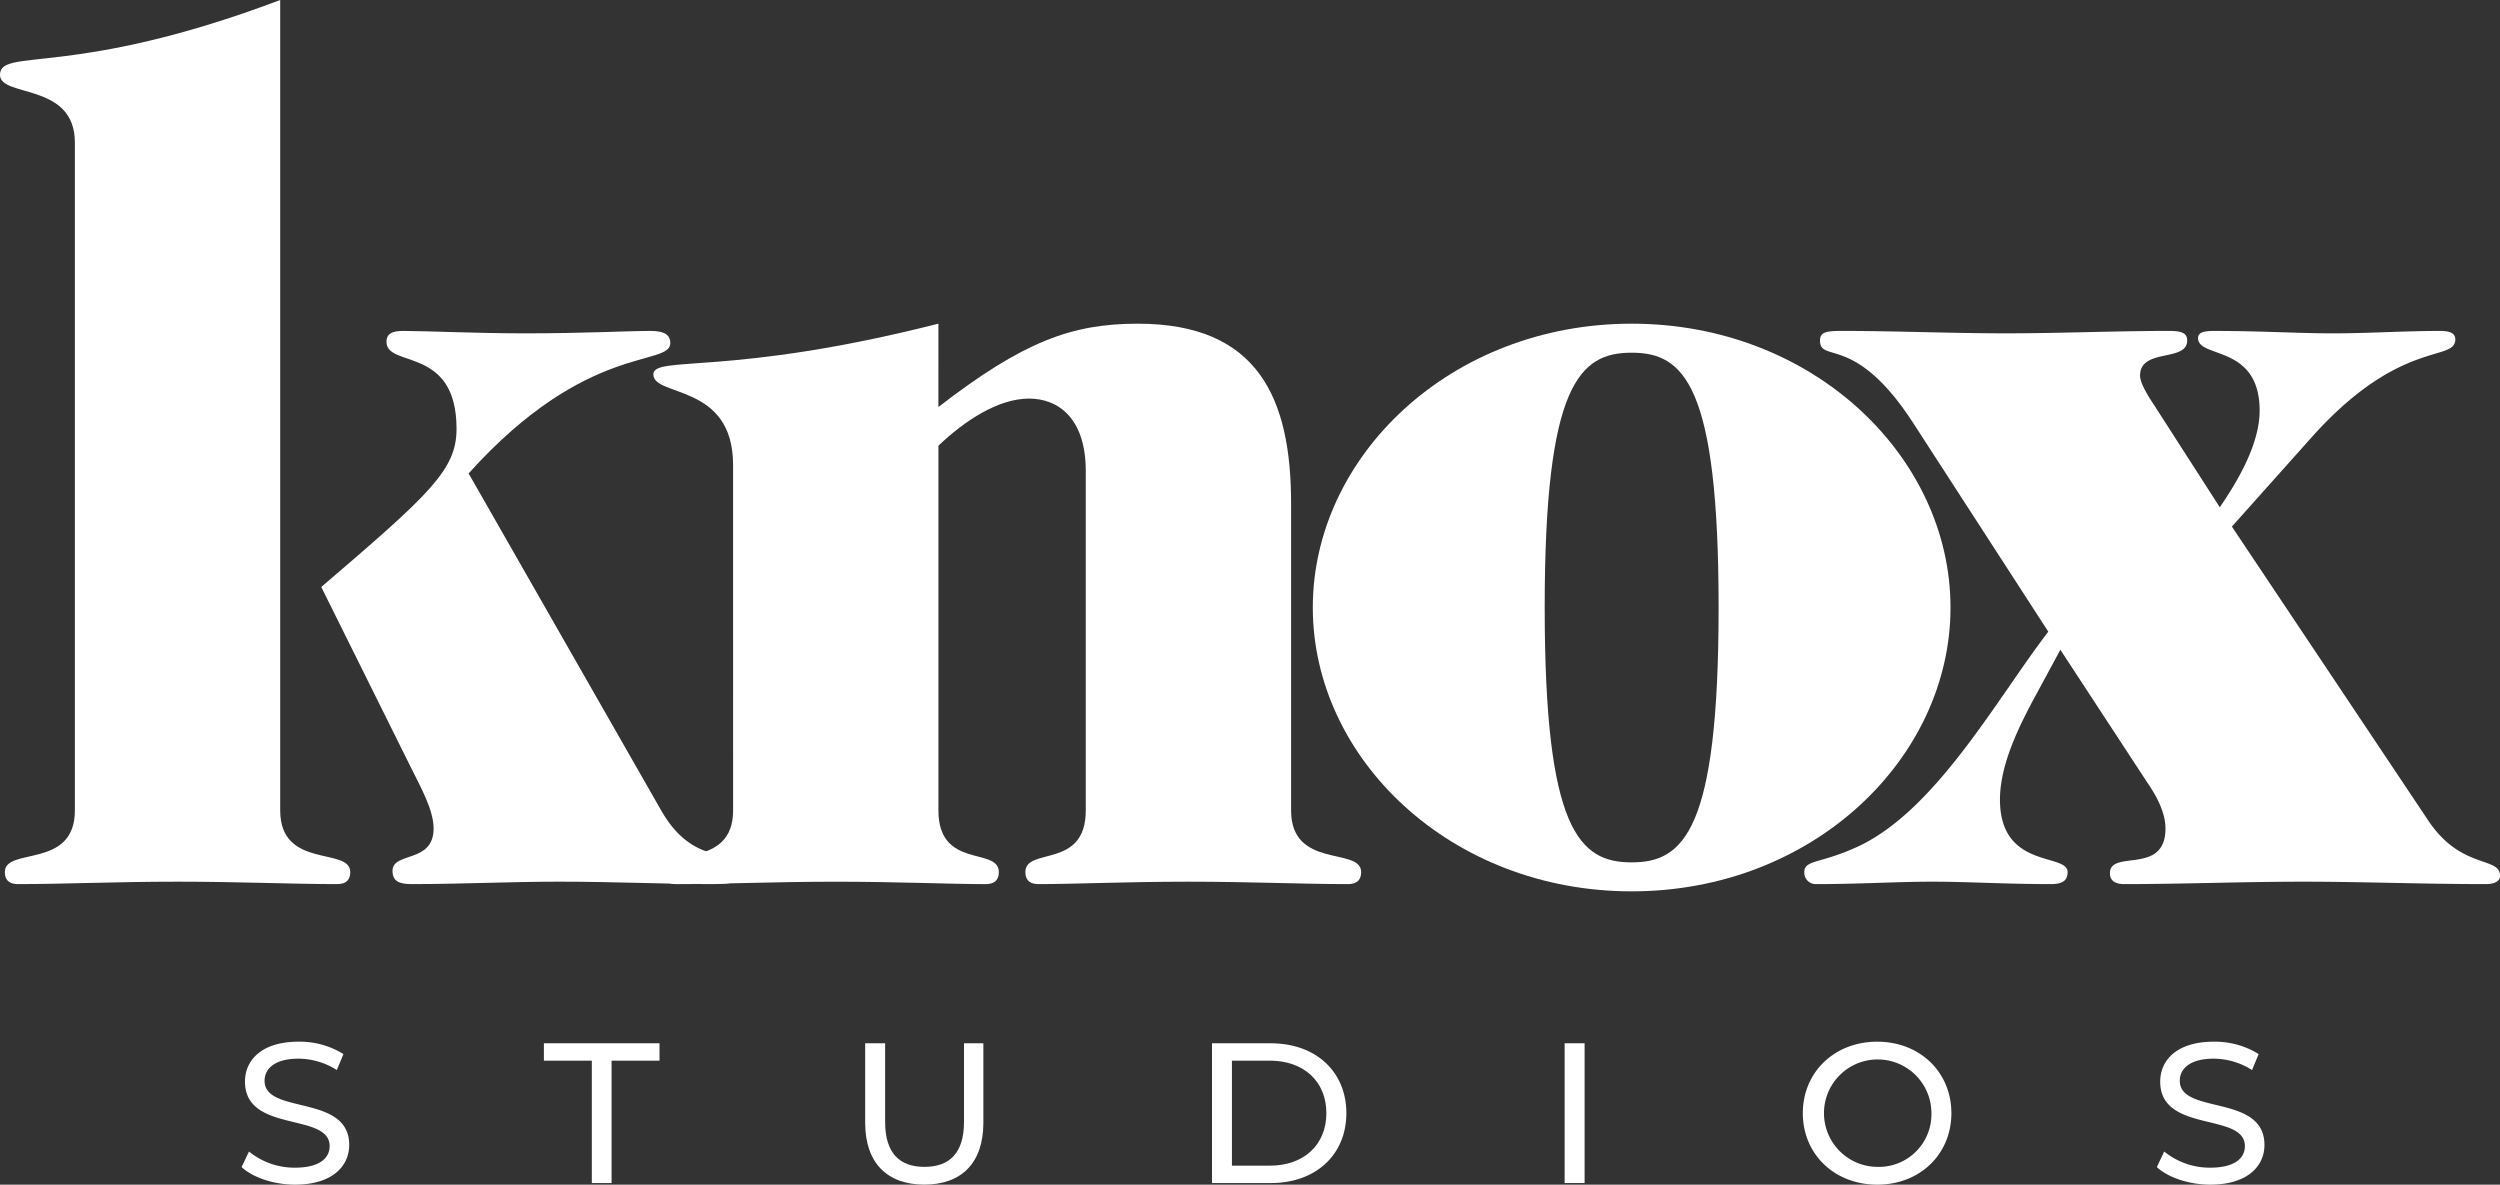 <?xml version="1.0" encoding="UTF-8"?> <svg xmlns="http://www.w3.org/2000/svg" xmlns:xlink="http://www.w3.org/1999/xlink" width="449.354" height="212.929" viewBox="0 0 449.354 212.929"><rect x="0" y="0" width="449.354" height="212.929" fill="#333333" stroke="none"/><defs><clipPath id="a"><rect width="449.354" height="212.929" fill="none"></rect></clipPath></defs><g clip-path="url(#a)"><path d="M57.744,105.508C77.284,88.791,82.06,84.448,82.06,77.068c0-14.979-12.591-10.857-12.591-15.633,0-1.517,1.084-1.952,3.037-1.952,4.126,0,13.029.435,21.928.435,10.636,0,18.238-.435,22.576-.435,2.609,0,3.475.868,3.475,2.171,0,4.343-14.979-.22-36.254,23.445l34.734,60.786c6.3,10.857,14.329,5.86,14.329,10.857,0,1.734-1.087,2.168-5.427,2.168-8.468,0-17.15-.435-27.353-.435-8.9,0-17.583.435-26.486.435-2.171,0-3.475-.435-3.475-2.388,0-3.474,7.384-1.3,7.384-7.6,0-3.256-2.171-7.164-4.125-11.07Zm-7.38,40.161c0,10.636,12.591,6.514,12.591,11.074,0,1.084-.433,2.168-2.388,2.168-8.248,0-17.583-.435-28.654-.435s-20.409.435-28.657.435c-1.955,0-2.388-1.084-2.388-2.168,0-4.559,12.591-.438,12.591-11.074V25.617C13.458,14.76,0,17.582,0,13.459,0,8.467,13.024,14.11,50.363,0Z" transform="translate(0 -0.001)" fill="#fff"></path><path d="M85.392,60.6c0-14.762-14.329-12.158-14.329-16.279,0-3.475,13.675.433,51.234-9.119V50.181c15.2-11.72,23.881-14.975,35.823-14.975,21.71,0,27.57,13.458,27.57,32.346v55.143c0,10.638,12.591,6.511,12.591,11.07,0,1.087-.433,2.171-2.388,2.171-8.248,0-17.585-.433-28.657-.433s-20.406.433-26.92.433c-1.955,0-2.388-1.084-2.388-2.171,0-4.559,10.857-.433,10.857-11.07v-61c0-9.552-4.994-13.027-10.2-13.027-5.647,0-11.725,4.125-16.284,8.468v65.562c0,10.638,10.857,6.511,10.857,11.07,0,1.087-.436,2.171-2.391,2.171-6.511,0-15.846-.433-26.92-.433s-20.406.433-28.654.433c-1.955,0-2.388-1.084-2.388-2.171,0-4.559,12.591-.433,12.591-11.07Z" transform="translate(46.373 22.974)" fill="#fff"></path><path d="M200.1,132.031c9.335,0,15.63-5.647,15.63-45.811s-6.295-45.8-15.63-45.8-15.63,5.643-15.63,45.8,6.295,45.811,15.63,45.811m0-96.825c32.564,0,57.311,23.878,57.311,51.015s-24.747,51.018-57.311,51.018-57.311-23.881-57.311-51.018S167.532,35.206,200.1,35.206" transform="translate(93.176 22.974)" fill="#fff"></path><path d="M237.928,101.336c-2.821,5.214-6.514,12.378-6.514,18.889,0,12.591,12.158,9.552,12.158,13.027,0,1.517-.868,2.168-3.039,2.168-8.248,0-14.762-.433-21.275-.433s-12.809.433-20.84.433a2.05,2.05,0,0,1-2.171-2.168c0-2.175,2.823-1.52,9.119-4.346,14.326-6.293,25.4-26.7,34.735-38.857L215.786,52.493c-10.421-16.066-16.717-10.639-16.717-14.766,0-1.517,1.084-1.734,3.908-1.734,9.767,0,19.537.433,29.525.433,9.77,0,19.538-.433,29.308-.433,2.385,0,3.256.433,3.256,1.734,0,3.91-8.469,1.3-8.469,6.3,0,1.3,1.306,3.475,2.609,5.425l11.72,18.238c2.824-4.128,7.164-11.072,7.164-17.367,0-11.943-11.069-9.335-11.069-13.027,0-.868.649-1.3,2.821-1.3,8.683,0,14.979.433,21.493.433,6.293,0,12.807-.433,19.1-.433,1.953,0,2.824.433,2.824,1.52,0,4.123-9.772-.22-25.618,17.367L273.1,71.162l35.388,52.968c5.86,8.686,12.807,6.3,12.807,9.77,0,1.087-1.087,1.52-2.6,1.52-11.507,0-22.144-.433-32.784-.433-10.852,0-21.49.433-32.129.433q-2.6,0-2.6-1.955c0-4.343,9.981.435,9.981-8.031,0-2.6-1.3-5.427-3.254-8.248L242.271,93.3Z" transform="translate(128.062 23.488)" fill="#fff"></path><path d="M36.505,113.3c-6.605,0-9.618,3.3-9.618,7.177,0,9.332,15.217,5.457,15.217,11.594,0,2.188-1.867,3.874-6.21,3.874a12.941,12.941,0,0,1-8.291-2.905l-1.327,2.8c2.01,1.867,5.781,3.158,9.618,3.158,6.64,0,9.727-3.3,9.727-7.141,0-9.223-15.215-5.384-15.215-11.52,0-2.188,1.828-3.984,6.1-3.984a12.95,12.95,0,0,1,6.89,2.046l1.187-2.87a14.789,14.789,0,0,0-8.076-2.226" transform="translate(17.147 73.934)" fill="#fff"></path><path d="M59.156,113.471V116.6h8.615v22h3.553v-22h8.613v-3.127Z" transform="translate(38.603 74.047)" fill="#fff"></path><path d="M115.347,113.472h-3.482v14.141c0,5.562-2.583,8.074-7.106,8.074s-7.07-2.512-7.07-8.074V113.472H94.1v14.283c0,7.284,4.019,11.125,10.623,11.125,6.642,0,10.624-3.841,10.624-11.125Z" transform="translate(61.406 74.047)" fill="#fff"></path><path d="M142.408,113.472H131.823V138.6h10.585c8.078,0,13.569-5.1,13.569-12.563s-5.491-12.561-13.569-12.561m-7,22V116.594h6.782c6.21,0,10.193,3.806,10.193,9.439s-3.983,9.439-10.193,9.439Z" transform="translate(86.022 74.047)" fill="#fff"></path><rect width="3.589" height="25.124" transform="translate(281.228 187.519)" fill="#fff"></rect><path d="M209.471,113.3c-7.714,0-13.387,5.491-13.387,12.85S201.757,139,209.471,139c7.643,0,13.316-5.457,13.316-12.847s-5.673-12.85-13.316-12.85m0,22.5a9.655,9.655,0,1,1,9.727-9.653,9.45,9.45,0,0,1-9.727,9.653" transform="translate(127.957 73.934)" fill="#fff"></path><path d="M244.818,113.3c-6.605,0-9.621,3.3-9.621,7.177,0,9.332,15.22,5.457,15.22,11.594,0,2.188-1.867,3.874-6.21,3.874a12.941,12.941,0,0,1-8.291-2.905l-1.327,2.8c2.009,1.867,5.781,3.158,9.618,3.158,6.64,0,9.727-3.3,9.727-7.141,0-9.223-15.218-5.384-15.218-11.52,0-2.188,1.831-3.984,6.1-3.984a12.959,12.959,0,0,1,6.889,2.046l1.183-2.87a14.769,14.769,0,0,0-8.073-2.226" transform="translate(153.083 73.934)" fill="#fff"></path></g></svg> 